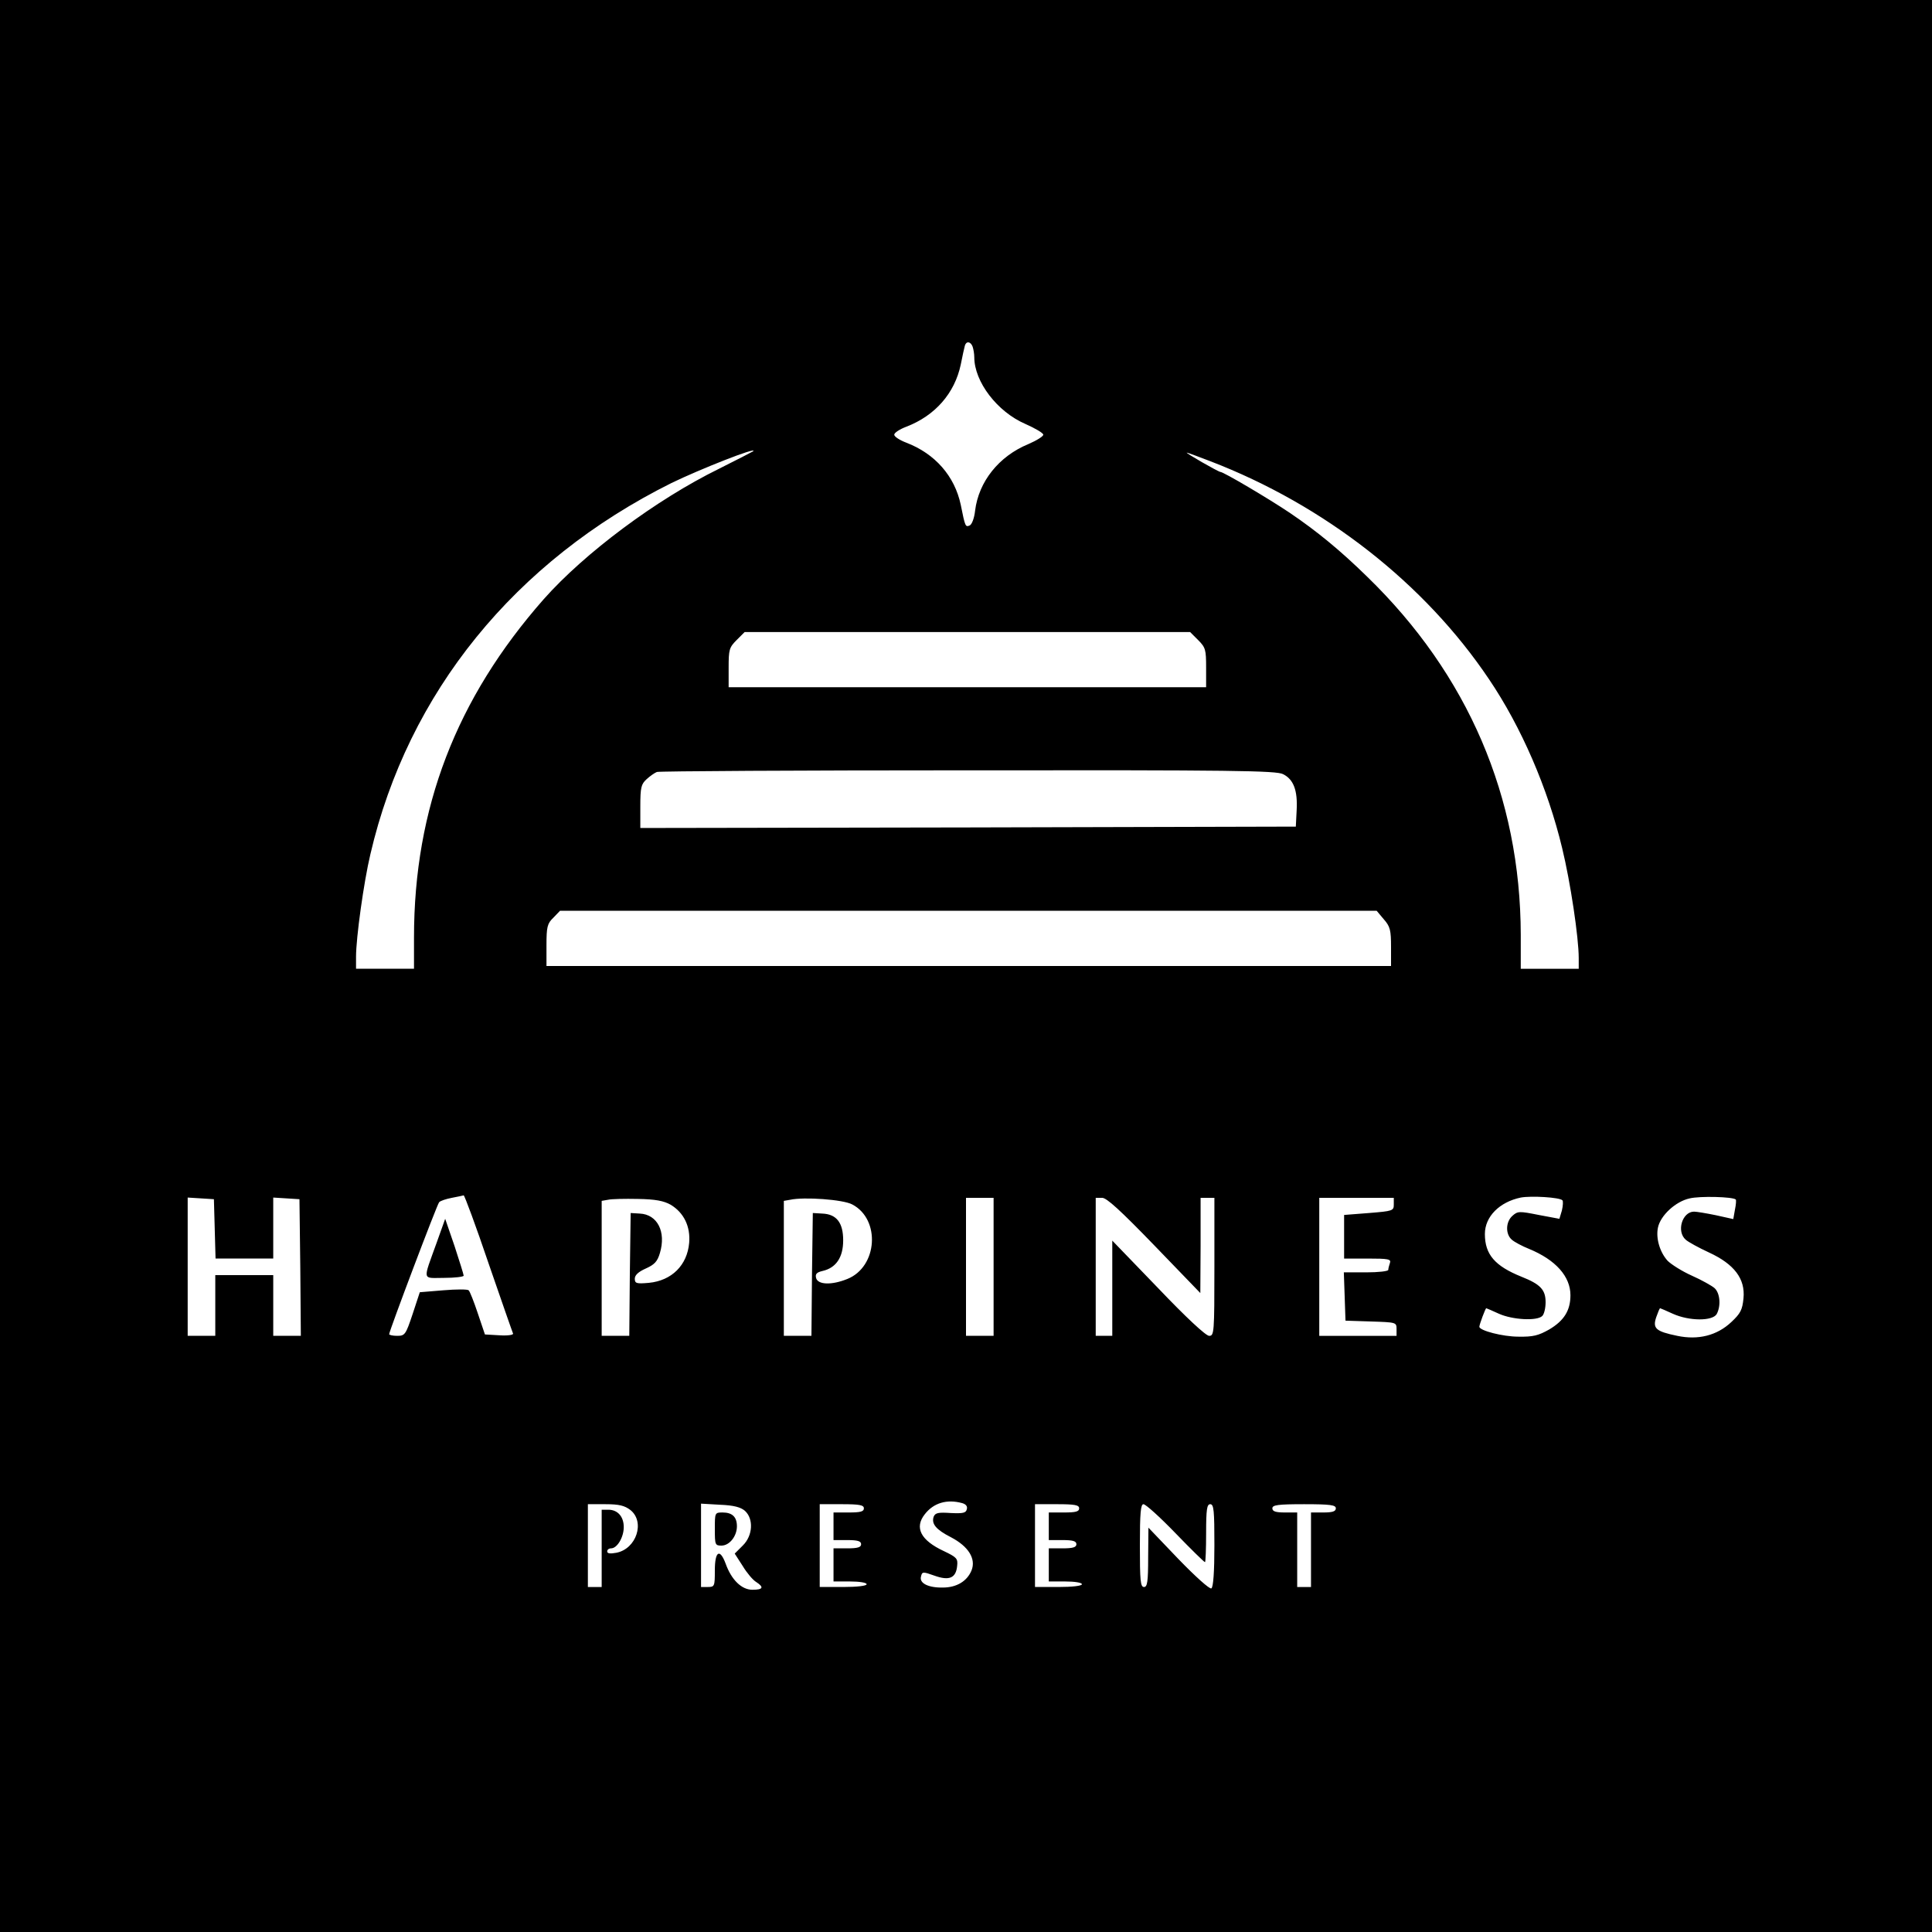 <?xml version="1.0" standalone="no"?>
<!DOCTYPE svg PUBLIC "-//W3C//DTD SVG 20010904//EN"
 "http://www.w3.org/TR/2001/REC-SVG-20010904/DTD/svg10.dtd">
<svg version="1.0" xmlns="http://www.w3.org/2000/svg"
 width="700pt" height="700pt" viewBox="0 0 700 700"
 preserveAspectRatio="xMidYMid meet">
<g transform="translate(0,700) scale(0.1,-0.1)"
fill="#000000" stroke="none">
<path d="M0 3500 l0 -3500 3500 0 3500 0 0 3500 0 3500 -3500 0 -3500 0 0
-3500z m3524 2244 c3 -9 6 -26 6 -38 0 -89 83 -198 185 -242 36 -16 65 -33 65
-39 0 -6 -24 -21 -54 -34 -107 -44 -180 -136 -193 -241 -3 -28 -12 -51 -20
-54 -15 -6 -16 -5 -32 75 -22 104 -93 185 -197 225 -24 9 -44 22 -44 29 0 7
20 20 44 29 104 40 175 121 197 225 6 31 13 62 15 69 5 17 21 15 28 -4z m-795
-379 c-3 -2 -59 -31 -125 -64 -226 -111 -485 -304 -634 -472 -317 -360 -470
-757 -470 -1226 l0 -113 -105 0 -105 0 0 44 c0 68 28 270 52 371 136 585 523
1062 1091 1345 103 50 313 133 296 115z m1656 -36 c414 -159 777 -443 1010
-790 117 -173 213 -395 265 -612 30 -123 60 -324 60 -398 l0 -39 -105 0 -105
0 0 123 c-1 499 -191 943 -557 1298 -96 94 -181 164 -280 231 -79 53 -240 148
-251 148 -9 1 -129 70 -122 70 3 0 41 -14 85 -31z m-44 -648 c27 -27 29 -35
29 -100 l0 -71 -865 0 -865 0 0 71 c0 65 2 73 29 100 l29 29 807 0 807 0 29
-29z m308 -486 c38 -19 53 -59 49 -131 l-3 -59 -1187 -3 -1188 -2 0 78 c0 69
3 81 23 99 12 11 29 23 37 26 8 3 516 6 1128 6 955 1 1117 -1 1141 -14z m365
-526 c23 -26 26 -40 26 -100 l0 -69 -1530 0 -1530 0 0 75 c0 67 3 79 25 100
l24 25 1480 0 1479 0 26 -31z m-3244 -1246 c47 -136 87 -251 89 -255 1 -5 -21
-8 -50 -6 l-52 3 -26 77 c-14 42 -29 80 -33 83 -4 4 -45 4 -92 0 l-85 -7 -26
-79 c-25 -75 -28 -79 -56 -79 -16 0 -29 3 -29 6 0 11 173 469 181 478 4 5 25
12 46 16 21 4 40 8 43 9 3 0 44 -110 90 -246z m3891 228 c3 -3 2 -20 -2 -37
l-9 -30 -75 14 c-70 14 -76 14 -95 -3 -25 -22 -26 -67 -2 -87 9 -8 37 -23 62
-33 97 -40 150 -100 150 -168 0 -55 -23 -92 -77 -124 -39 -22 -58 -27 -112
-26 -56 0 -141 22 -141 36 0 8 22 67 25 67 1 0 22 -9 46 -20 49 -22 138 -27
157 -8 7 7 12 29 12 50 0 45 -19 65 -87 92 -97 39 -133 81 -133 155 0 63 53
116 130 132 37 7 141 1 151 -10z m628 3 c2 -2 1 -18 -3 -37 l-6 -34 -63 14
c-34 7 -70 13 -79 13 -43 0 -65 -72 -30 -102 9 -8 47 -29 84 -46 91 -42 132
-95 125 -166 -4 -42 -11 -55 -44 -86 -52 -49 -120 -66 -196 -50 -78 16 -90 27
-76 68 6 17 12 32 14 32 1 0 22 -9 46 -20 60 -27 144 -27 159 -1 16 30 12 76
-8 94 -9 8 -46 29 -82 45 -36 16 -75 41 -88 54 -28 31 -43 81 -35 120 9 44 64
95 115 106 37 9 156 6 167 -4z m-5511 -106 l3 -108 104 0 105 0 0 111 0 110
48 -3 47 -3 3 -247 2 -248 -50 0 -50 0 0 110 0 110 -105 0 -105 0 0 -110 0
-110 -50 0 -50 0 0 251 0 250 48 -3 47 -3 3 -107z m1652 87 c48 -29 72 -79 67
-138 -7 -81 -63 -137 -146 -145 -45 -4 -51 -2 -51 15 0 13 13 25 40 37 31 14
42 25 51 56 23 77 -9 140 -73 143 l-33 2 -3 -222 -2 -223 -50 0 -50 0 0 244 0
245 23 4 c12 3 61 4 108 3 64 -1 94 -7 119 -21z m658 1 c103 -54 92 -226 -18
-270 -57 -23 -106 -21 -113 3 -4 15 2 21 23 26 49 11 75 49 75 111 0 64 -24
95 -76 97 l-34 2 -3 -222 -2 -223 -50 0 -50 0 0 244 0 245 23 4 c50 11 192 1
225 -17z m512 -226 l0 -250 -50 0 -50 0 0 250 0 250 50 0 50 0 0 -250z m582
78 l167 -173 1 173 0 172 25 0 25 0 0 -250 c0 -240 -1 -250 -19 -250 -12 0
-84 67 -185 173 l-166 172 0 -172 0 -173 -30 0 -30 0 0 250 0 250 23 0 c16 1
68 -47 189 -172z m868 148 c0 -23 -4 -24 -90 -31 l-90 -7 0 -79 0 -79 86 0
c74 0 85 -2 80 -16 -3 -9 -6 -20 -6 -25 0 -5 -36 -9 -80 -9 l-81 0 3 -87 3
-88 93 -3 c90 -3 92 -3 92 -27 l0 -25 -140 0 -140 0 0 250 0 250 135 0 135 0
0 -24z m-1564 -1082 c14 -4 20 -12 17 -22 -3 -14 -14 -16 -58 -14 -45 3 -56 1
-62 -13 -9 -26 8 -47 63 -75 63 -33 91 -78 74 -120 -16 -39 -54 -62 -104 -62
-53 -1 -86 16 -79 40 4 18 7 18 49 3 53 -19 78 -9 82 36 3 26 -2 31 -48 53
-84 39 -108 85 -69 134 32 41 80 55 135 40z m-1202 -25 c54 -43 22 -141 -51
-155 -22 -4 -33 -3 -33 5 0 6 6 11 14 11 22 0 46 40 46 77 0 38 -22 63 -56 63
l-24 0 0 -140 0 -140 -25 0 -25 0 0 150 0 150 64 0 c49 0 69 -5 90 -21z m415
-3 c32 -29 29 -90 -8 -126 l-29 -29 29 -45 c15 -25 37 -51 49 -58 29 -19 25
-28 -14 -28 -39 0 -76 36 -97 95 -21 56 -39 45 -39 -25 0 -57 -1 -60 -25 -60
l-25 0 0 151 0 151 69 -4 c50 -2 75 -9 90 -22z m431 9 c0 -12 -13 -15 -55 -15
l-55 0 0 -50 0 -50 50 0 c38 0 50 -4 50 -15 0 -11 -12 -15 -50 -15 l-50 0 0
-60 0 -60 60 0 c33 0 60 -4 60 -10 0 -6 -35 -10 -85 -10 l-85 0 0 150 0 150
80 0 c64 0 80 -3 80 -15z m780 0 c0 -12 -13 -15 -55 -15 l-55 0 0 -50 0 -50
50 0 c38 0 50 -4 50 -15 0 -11 -12 -15 -50 -15 l-50 0 0 -60 0 -60 60 0 c33 0
60 -4 60 -10 0 -6 -35 -10 -85 -10 l-85 0 0 150 0 150 80 0 c64 0 80 -3 80
-15z m349 -90 c56 -58 104 -105 107 -105 2 0 4 47 4 105 0 87 3 105 15 105 13
0 15 -23 15 -149 0 -96 -4 -152 -11 -156 -6 -4 -59 44 -119 106 l-109 114 -1
-107 c0 -89 -3 -108 -15 -108 -13 0 -15 23 -15 150 0 119 3 150 13 150 8 0 60
-47 116 -105z m581 90 c0 -11 -12 -15 -45 -15 l-45 0 0 -135 0 -135 -25 0 -25
0 0 135 0 135 -45 0 c-33 0 -45 4 -45 15 0 12 19 15 115 15 96 0 115 -3 115
-15z"/>
<path d="M1583 2500 c-52 -145 -55 -130 26 -130 39 0 71 4 71 8 0 4 -15 52
-33 107 l-34 99 -30 -84z"/>
<path d="M2590 1460 c0 -57 1 -60 24 -60 29 0 56 34 56 70 0 34 -17 50 -52 50
-28 0 -28 -1 -28 -60z"/>
</g>
</svg>
